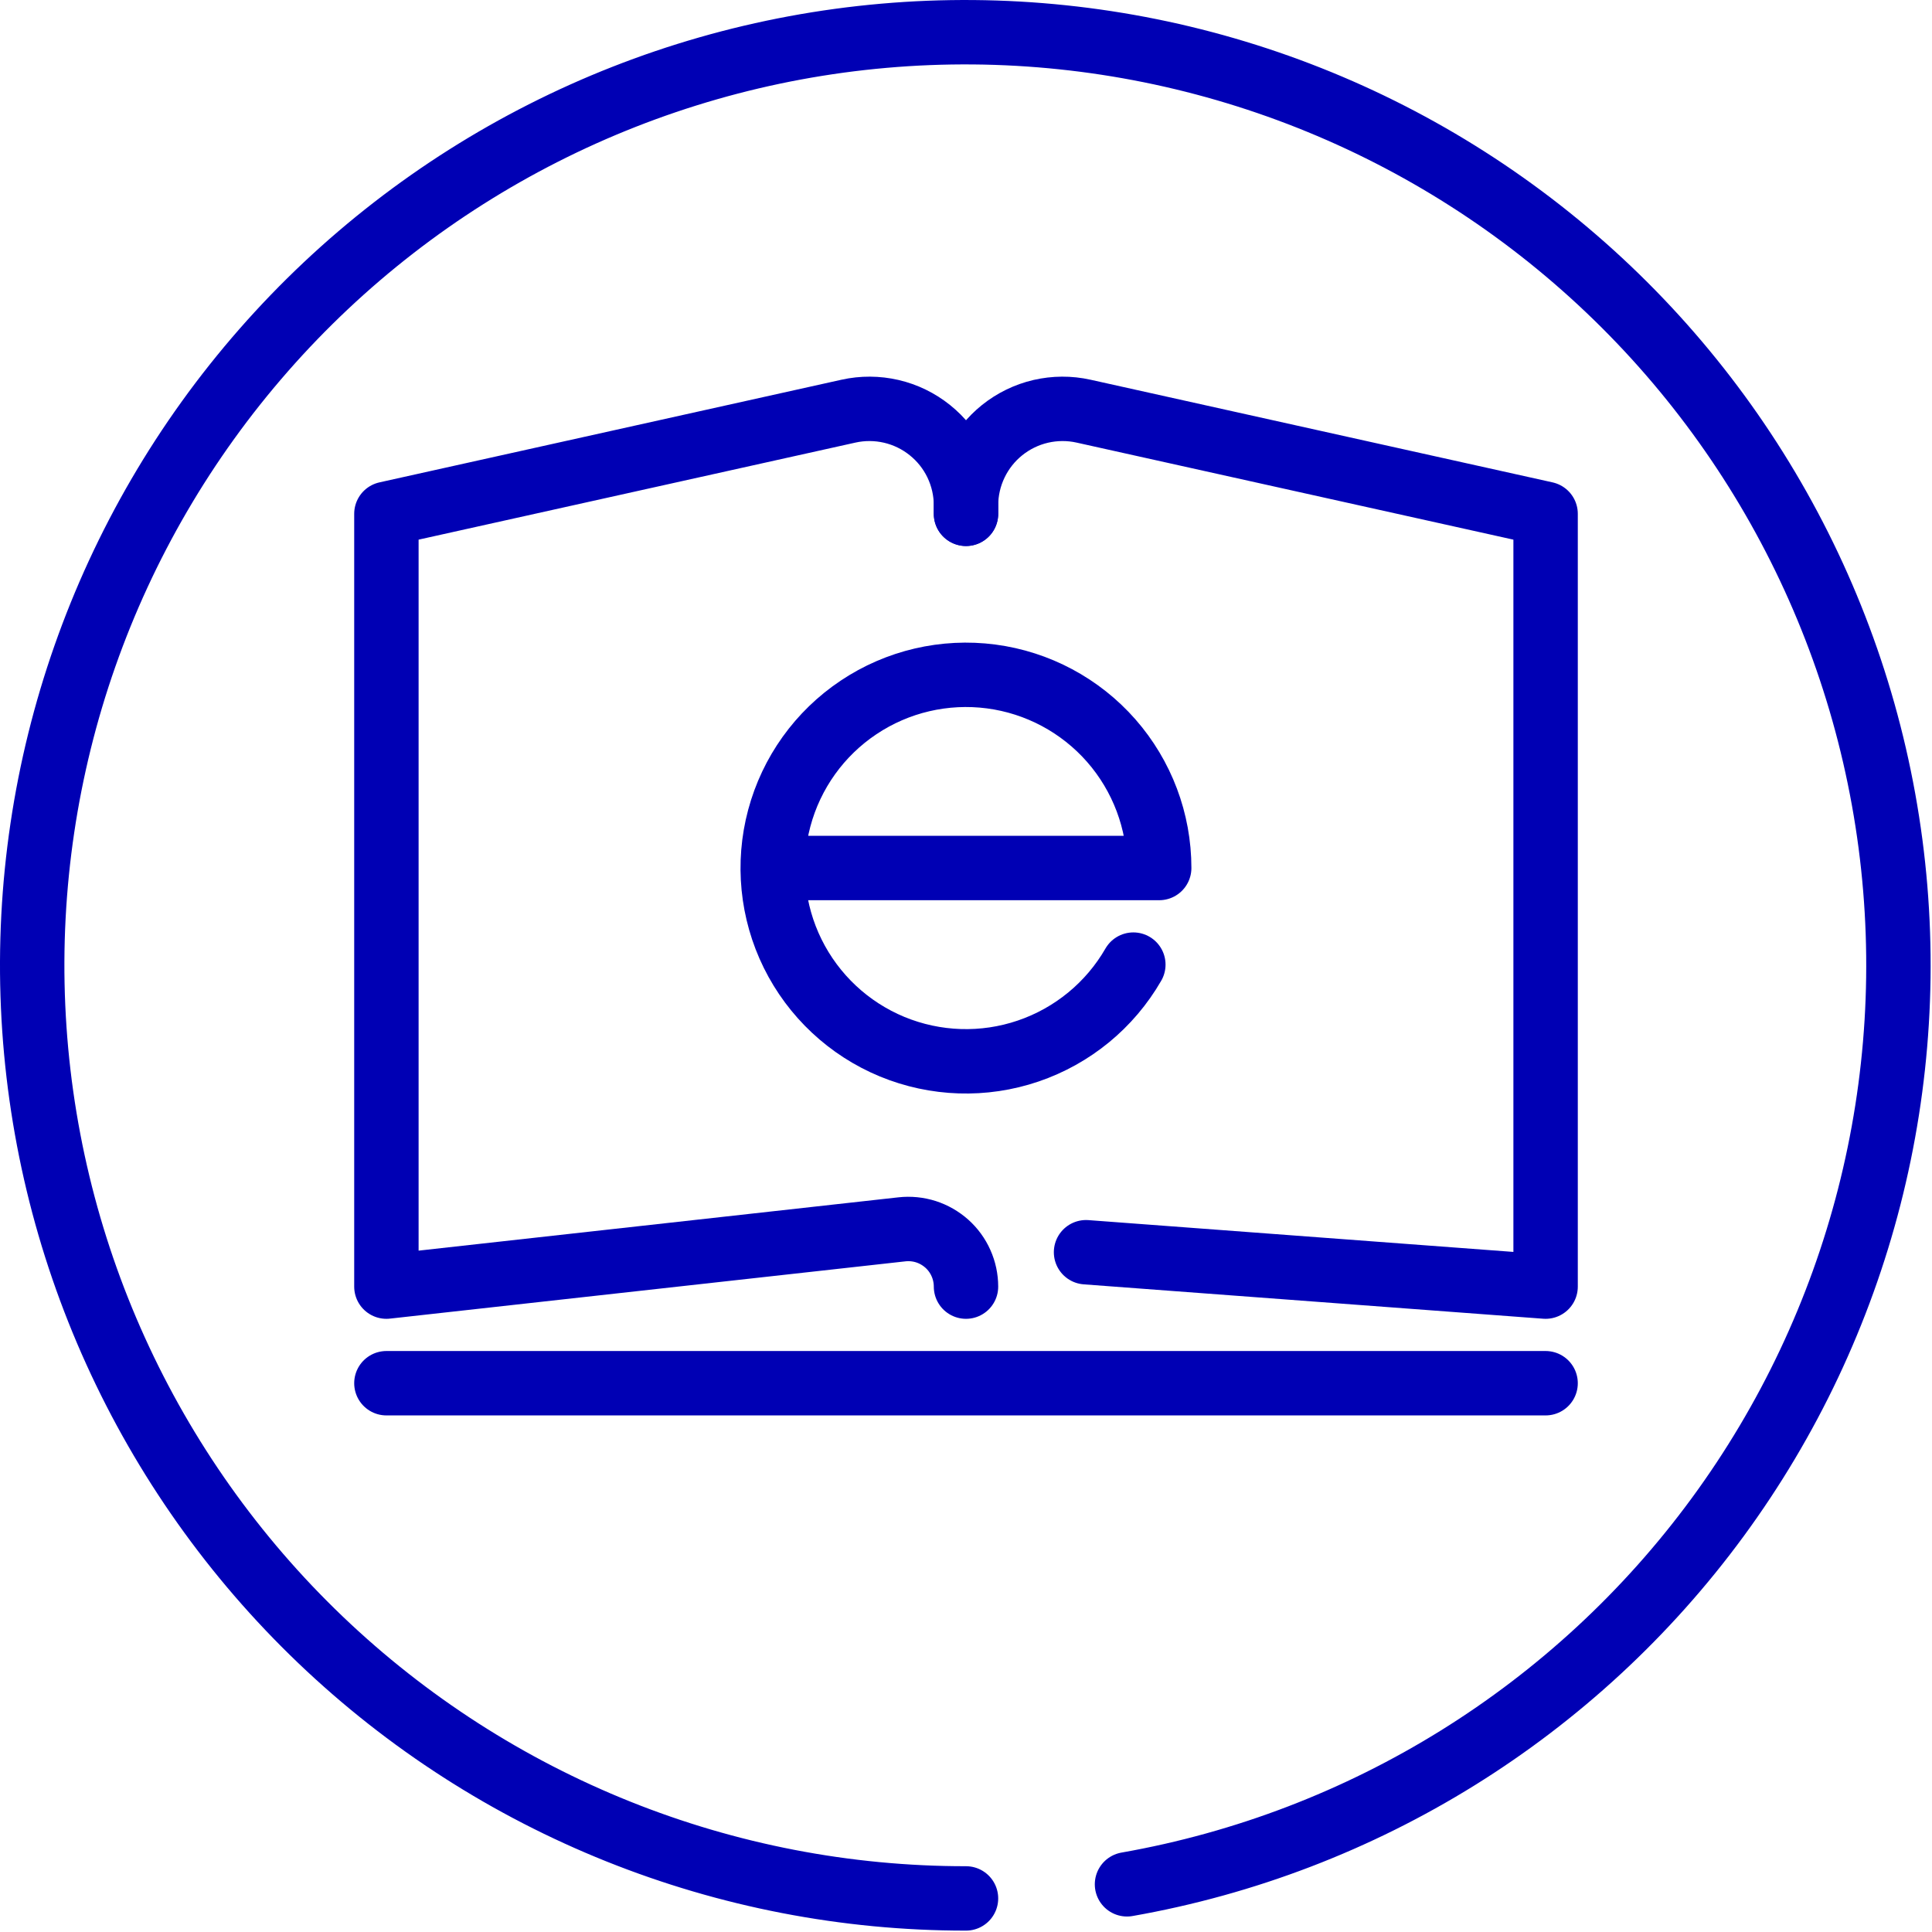 <?xml version="1.0" encoding="UTF-8"?> <svg xmlns="http://www.w3.org/2000/svg" width="60" height="60" viewBox="0 0 60 60" fill="none"> <path d="M35.197 29.957C34.47 31.219 33.309 32.172 31.93 32.641C30.552 33.11 29.05 33.061 27.704 32.505C26.359 31.948 25.262 30.921 24.617 29.615C23.973 28.31 23.825 26.814 24.201 25.408C24.577 24.001 25.452 22.779 26.663 21.97C27.873 21.16 29.337 20.819 30.78 21.008C32.224 21.198 33.549 21.906 34.51 23C35.47 24.095 36 25.501 36 26.957H24" stroke="#0000B4" stroke-width="2" stroke-linecap="round" stroke-linejoin="round"></path> <path d="M48 42.957H12" stroke="#0000B4" stroke-width="2" stroke-linecap="round" stroke-linejoin="round"></path> <path d="M30 15.957V15.697C30 15.248 29.899 14.805 29.705 14.399C29.511 13.994 29.228 13.638 28.877 13.357C28.527 13.076 28.118 12.877 27.68 12.775C27.243 12.674 26.788 12.671 26.349 12.769L12 15.957V39.957L28.012 38.178C28.263 38.15 28.516 38.176 28.756 38.252C28.995 38.329 29.216 38.456 29.404 38.623C29.592 38.791 29.742 38.997 29.844 39.227C29.947 39.457 30 39.706 30 39.957V39.957" stroke="#0000B4" stroke-width="2" stroke-linecap="round" stroke-linejoin="round"></path> <path d="M30 15.957V15.697C30 15.248 30.101 14.805 30.296 14.399C30.49 13.994 30.773 13.638 31.123 13.357C31.474 13.076 31.883 12.877 32.32 12.775C32.758 12.674 33.212 12.671 33.651 12.769L48 15.957V39.957L33.728 38.889" stroke="#0000B4" stroke-width="2" stroke-linecap="round" stroke-linejoin="round"></path> <path d="M35 58.519C42.355 57.225 48.927 53.141 53.344 47.119C57.762 41.098 59.684 33.603 58.71 26.199C57.736 18.794 53.94 12.052 48.116 7.378C42.291 2.704 34.887 0.459 27.448 1.111C20.008 1.763 13.107 5.262 8.185 10.879C3.263 16.495 0.699 23.795 1.028 31.256C1.357 38.717 4.554 45.763 9.952 50.924C15.35 56.085 22.532 58.963 30 58.957" stroke="#0000B4" stroke-width="2" stroke-linecap="round" stroke-linejoin="round"></path> </svg> 